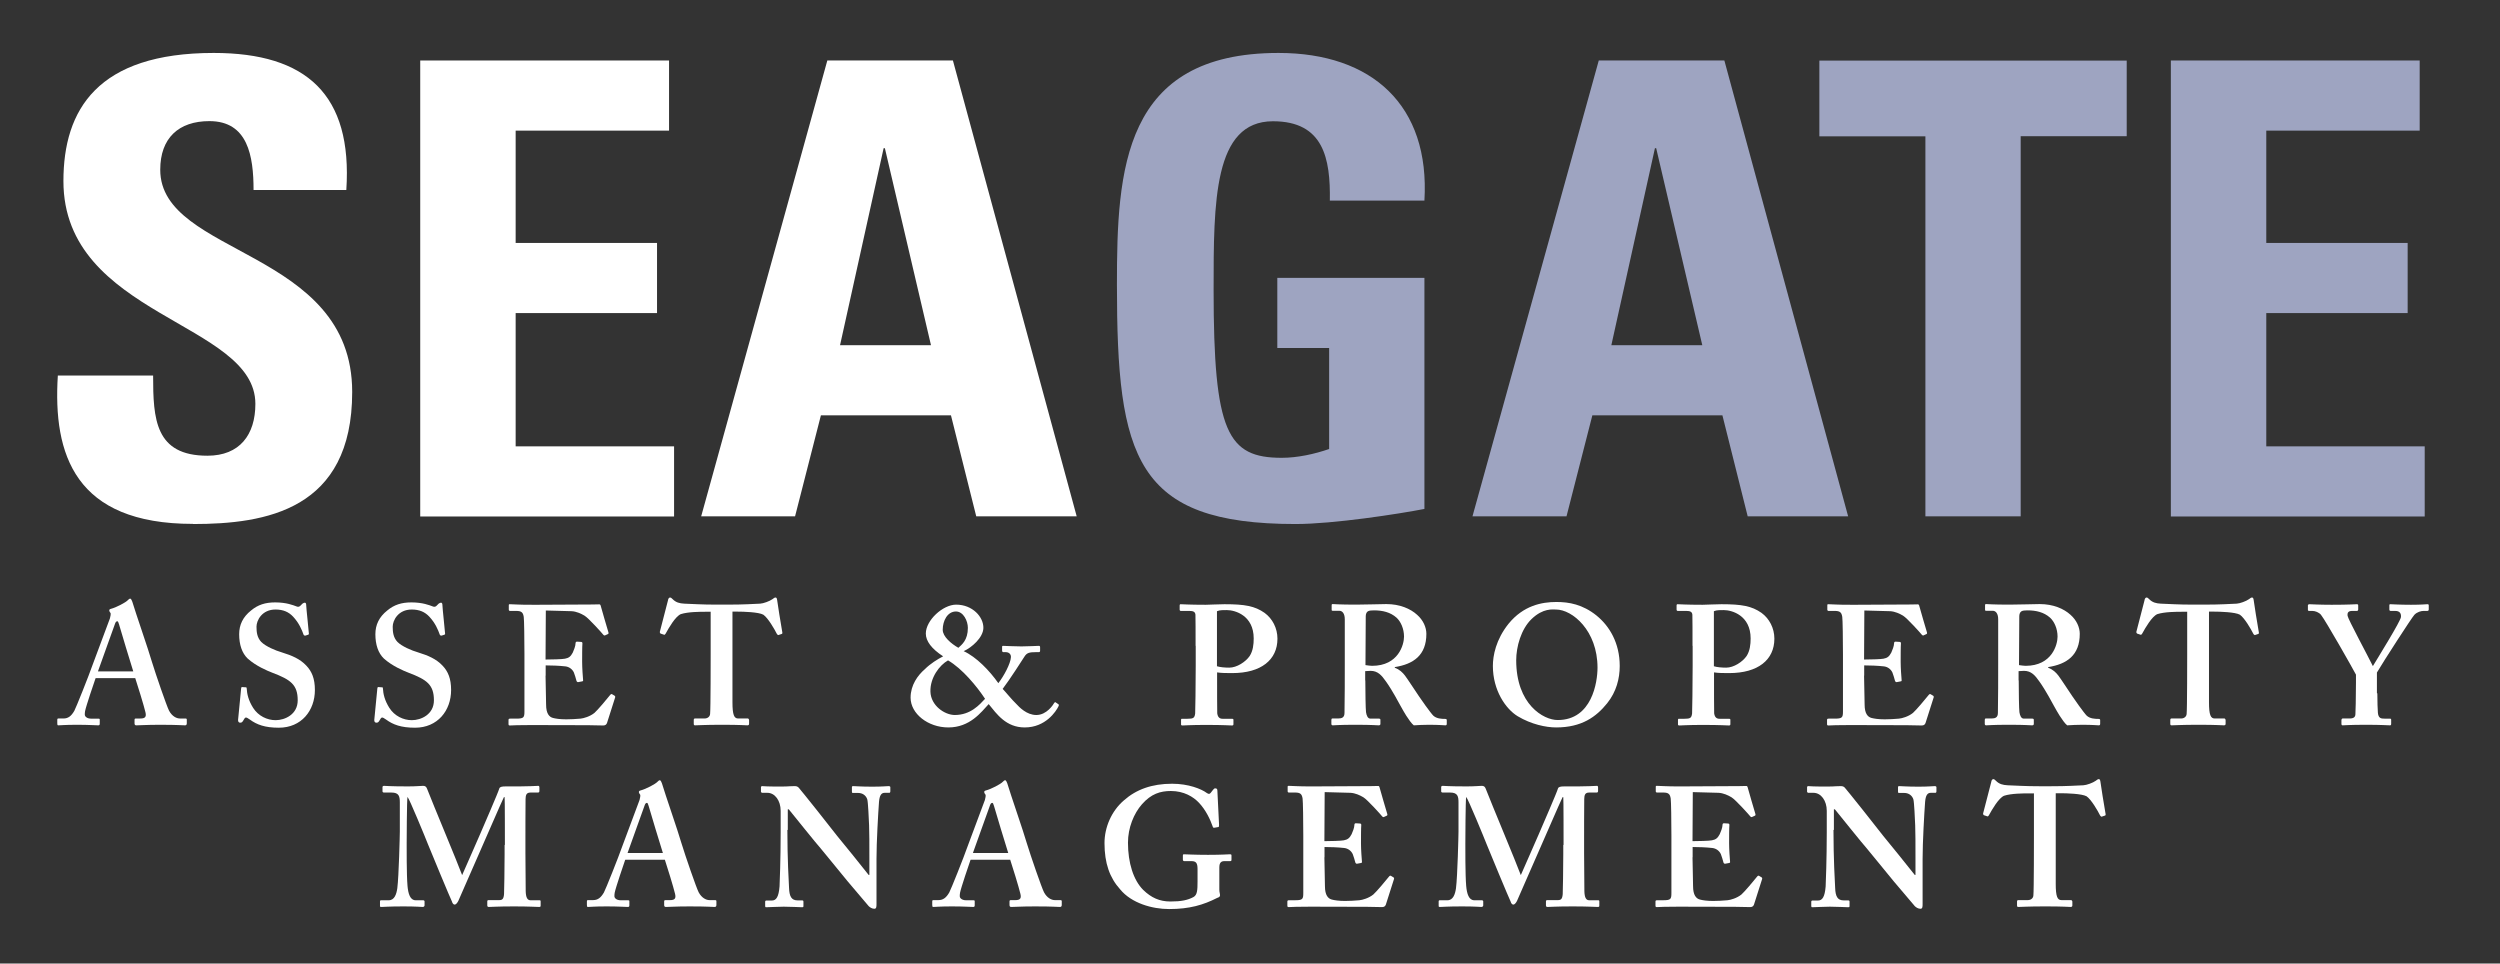 <svg xmlns="http://www.w3.org/2000/svg" viewBox="0 0 178.95 68.97"><rect x="0" y="0" width="178.95" height="68.97" fill="#333333" stroke="none"/><defs><style> .cls-1 { fill: #fff; } .cls-2 { fill: #9ea4c1; } </style></defs><g><g id="Layer_1"><g><g><path class="cls-1" d="M13.81,37.5c-8.45,0-10.03-4.97-9.67-10.62h6.82c0,3.12.14,5.74,3.89,5.74,2.3,0,3.43-1.49,3.43-3.71,0-5.87-13.74-6.24-13.74-15.95,0-5.11,2.44-9.17,10.76-9.17,6.64,0,9.94,2.98,9.49,9.81h-6.64c0-2.44-.41-4.93-3.16-4.93-2.21,0-3.52,1.22-3.52,3.48,0,6.19,13.74,5.65,13.74,15.91,0,8.45-6.19,9.45-11.39,9.45Z"></path><path class="cls-1" d="M30.08,36.96V4.33h17.81v5.02h-10.98v8.04h10.12v5.02h-10.12v9.54h11.34v5.02h-18.17Z"></path><path class="cls-1" d="M50.19,36.96L59.22,4.33h8.99l8.86,32.63h-7.19l-1.81-7.23h-9.31l-1.85,7.23h-6.73ZM63.34,10.61h-.09l-3.12,14.1h6.51l-3.3-14.1Z"></path><path class="cls-2" d="M95.19,14.37c.05-3.03-.45-5.69-4.07-5.69-4.25,0-4.25,5.74-4.25,12.07,0,10.21.99,12.02,4.88,12.02,1.13,0,2.35-.27,3.39-.63v-7.23h-3.71v-5.02h10.53v16.54c-1.85.36-6.51,1.08-9.22,1.08-11.48,0-12.79-4.75-12.79-17.13,0-8.22.41-16.59,11.57-16.59,6.69,0,10.85,3.75,10.44,10.57h-6.78Z"></path><path class="cls-2" d="M105.4,36.96l9.04-32.63h8.99l8.86,32.63h-7.19l-1.81-7.23h-9.31l-1.85,7.23h-6.73ZM118.55,10.61h-.09l-3.12,14.1h6.51l-3.3-14.1Z"></path><path class="cls-2" d="M152.23,4.33v5.42h-7.59v27.21h-6.82V9.76h-7.59v-5.42h22.01Z"></path><path class="cls-2" d="M155.39,36.96V4.33h17.81v5.02h-10.98v8.04h10.12v5.02h-10.12v9.54h11.34v5.02h-18.17Z"></path></g><g><path class="cls-1" d="M6.84,48.55c-.1.28-.69,2.02-.75,2.35-.02.1-.02.19-.02.25,0,.16.19.29.44.29h.51c.1,0,.12.02.12.06v.3c0,.07-.02.12-.1.12-.17,0-.68-.04-1.53-.04-.9,0-1.17.04-1.34.04-.07,0-.07-.07-.07-.16v-.23c0-.07.02-.1.07-.1h.37c.34,0,.56-.17.78-.55.12-.22,1-2.41,1.36-3.43l1.19-3.19c.02-.12.1-.34.02-.41-.04-.04-.07-.11-.07-.15,0-.05.02-.1.12-.12.39-.1,1.06-.46,1.2-.61.07-.07.12-.12.18-.12.07,0,.12.15.15.22.22.75,1.17,3.48,1.39,4.26.29.95,1.07,3.21,1.24,3.54.22.41.54.56.78.56h.39c.07,0,.1.02.1.08v.26c0,.07-.02.15-.12.15-.22,0-.46-.04-1.8-.04-1.02,0-1.43.04-1.7.04-.1,0-.12-.07-.12-.15v-.24c0-.07.02-.1.1-.1h.32c.34,0,.44-.12.36-.45-.1-.44-.58-1.99-.73-2.44h-2.82ZM9.54,48.06c-.12-.35-.95-3.12-1.02-3.37-.05-.15-.07-.22-.12-.22-.07,0-.12.05-.16.16-.05.16-1.14,3.15-1.23,3.43h2.53Z"></path><path class="cls-1" d="M17.59,49.18s.07.02.07.1c.02.39.12.85.46,1.39.37.58,1,.88,1.61.88.66,0,1.58-.41,1.58-1.42,0-1.12-.51-1.48-1.8-1.97-.39-.15-1.19-.49-1.78-1.02-.41-.39-.61-1-.61-1.74,0-.68.27-1.24.85-1.7.49-.41,1.02-.58,1.73-.58.8,0,1.29.2,1.53.29.12.05.19.02.26-.04l.16-.16s.1-.07.17-.07.1.07.1.2c0,.19.19,1.9.19,2.02,0,.05-.02.07-.07.08l-.19.06s-.1,0-.12-.07c-.12-.34-.32-.83-.75-1.29-.32-.34-.71-.51-1.26-.51-.97,0-1.36.78-1.36,1.23,0,.41.05.78.34,1.09.32.32,1,.61,1.48.75.71.22,1.29.46,1.75.95.39.41.61.92.61,1.74,0,1.48-.97,2.7-2.58,2.7-1,0-1.58-.22-2.07-.58-.15-.1-.22-.15-.29-.15s-.12.1-.19.22c-.07.12-.12.15-.22.15s-.15-.07-.15-.19c.02-.15.2-2.12.22-2.26.01-.07.02-.1.07-.1l.27.02Z"></path><path class="cls-1" d="M27.34,49.18s.07.02.07.1c.02.39.12.85.46,1.39.37.58,1,.88,1.61.88.66,0,1.58-.41,1.58-1.42,0-1.12-.51-1.48-1.8-1.97-.39-.15-1.19-.49-1.78-1.02-.41-.39-.61-1-.61-1.74,0-.68.27-1.24.85-1.7.49-.41,1.02-.58,1.73-.58.8,0,1.29.2,1.53.29.12.05.19.02.26-.04l.16-.16s.1-.07.17-.07.1.07.1.2c0,.19.19,1.9.19,2.02,0,.05-.02.07-.07.08l-.19.06s-.1,0-.12-.07c-.12-.34-.32-.83-.75-1.29-.32-.34-.71-.51-1.26-.51-.97,0-1.36.78-1.36,1.23,0,.41.05.78.34,1.09.32.32,1,.61,1.48.75.71.22,1.29.46,1.75.95.39.41.61.92.61,1.74,0,1.48-.97,2.7-2.58,2.7-1,0-1.58-.22-2.07-.58-.15-.1-.22-.15-.29-.15s-.12.1-.19.22c-.07.12-.12.15-.22.15s-.15-.07-.15-.19c.02-.15.2-2.12.22-2.26.01-.07.02-.1.07-.1l.27.02Z"></path><path class="cls-1" d="M39.05,48.37c.01.66.04,1.85.04,2.07,0,.63.22.88.49.95.19.05.49.1.95.1.22,0,.78-.02,1.02-.05.22-.02.68-.15,1-.41.22-.19.9-1,1.13-1.29.05-.06.09-.07.13-.05l.2.12s.05.06.02.12l-.58,1.82c-.04.11-.12.18-.27.18-.06,0-.33-.01-1.08-.02-.77,0-2.02-.01-4.05-.01-.45,0-.78.01-1.03.01-.24.01-.41.02-.52.02-.07,0-.1-.02-.1-.1v-.29c0-.07.02-.1.12-.1h.41c.56,0,.61-.07.61-.52v-4.09c0-1-.02-2.5-.05-2.67-.05-.33-.17-.43-.54-.43h-.46s-.07-.02-.07-.08v-.32c0-.06.01-.08.07-.08.27,0,.71.05,1.7.04h.34c.54,0,3.33-.02,3.87-.02.19,0,.43-.01.49-.01s.08.02.1.07c.05.16.51,1.81.56,1.93.02.07.01.11-.04.13l-.22.1s-.07,0-.11-.06c-.05-.07-1.05-1.19-1.34-1.36-.25-.15-.58-.3-.92-.32l-1.85-.05-.02,3.51c.36,0,1.24-.02,1.39-.06.27-.05.41-.15.56-.44.07-.16.2-.46.2-.68,0-.07.05-.1.1-.1l.32.02s.08.02.07.1c-.02.19-.02,1-.02,1.31,0,.49.05,1.07.07,1.34,0,.06-.02.07-.1.08l-.27.05s-.07-.01-.1-.08c-.05-.19-.13-.46-.19-.61-.11-.24-.34-.41-.61-.44-.44-.05-1.02-.07-1.41-.07v.73Z"></path><path class="cls-1" d="M50.85,43.79h-.34c-.39,0-1.26,0-1.78.17-.39.17-.85.97-1.08,1.39-.04.06-.07.11-.13.08l-.24-.08s-.06-.06-.05-.12l.58-2.24c.02-.17.1-.22.15-.22.07,0,.12.05.19.12.24.24.49.3.83.32.66.02,1.17.07,2.36.07h.66c1.34,0,1.85-.05,2.41-.07.23-.01.69-.18.88-.32.1-.07.15-.12.22-.12s.1.05.12.19c.02.22.27,1.73.37,2.31.01.07-.01.1-.05.11l-.24.08s-.07-.02-.11-.1c-.17-.34-.62-1.12-.96-1.36-.34-.19-1.44-.22-1.87-.22h-.34v6.48c0,.92.12,1.17.41,1.17h.71s.07.05.07.11v.26c0,.07-.02.12-.12.12-.12,0-.51-.04-1.82-.04-1.24,0-1.75.04-1.92.04-.07,0-.1-.02-.1-.11v-.28c0-.07.04-.1.08-.1h.69c.24,0,.39-.15.4-.33.04-.32.04-4.04.04-4.28v-3.04Z"></path><path class="cls-1" d="M75.78,50.43s.02.05,0,.1c-.19.41-.95,1.54-2.43,1.54-1.34,0-2-.96-2.58-1.67-.54.58-1.34,1.67-2.89,1.67-1.46,0-2.7-.99-2.7-2.13,0-.9.51-1.6,1.02-2.04.39-.39.9-.71,1.31-.92-.83-.54-1.24-1.09-1.24-1.63,0-.95,1.22-2.07,2.17-2.07,1.17,0,1.97.88,1.95,1.68-.02.68-.83,1.39-1.41,1.65.9.41,1.85,1.39,2.48,2.29.39-.49.88-1.41.9-1.85.02-.2-.12-.37-.37-.37h-.19s-.07-.02-.07-.1v-.27c0-.06.02-.08.07-.08.12,0,.78.04,1.31.04.44,0,1.17-.04,1.24-.04s.1.02.1.1v.25c0,.06-.02.1-.1.1h-.19c-.49,0-.66.05-.83.32-.1.15-1.05,1.65-1.56,2.31.17.17.68.8.97,1.07.22.24.75.8,1.44.8.75,0,1.22-.75,1.29-.88.05-.05.07-.05.1-.02l.22.15ZM68.34,51.18c1.14,0,1.78-.74,2.17-1.16-.58-.88-1.63-2.16-2.65-2.75-.61.34-1.29,1.24-1.26,2.24s1.02,1.67,1.75,1.67ZM68.43,43.77c-.61,0-.95.66-.95,1.31,0,.49.61,1,1.12,1.29.24-.22.68-.54.68-1.43,0-.49-.32-1.17-.85-1.17Z"></path><path class="cls-1" d="M85.58,46.23c0-.8,0-2.09-.01-2.23-.02-.21-.16-.27-.43-.27h-.63s-.07-.02-.07-.08v-.3c0-.07.02-.1.07-.1.15,0,.58.04,1.8.04.22,0,.92-.04,1.34-.04,1.46,0,2.17.13,2.87.62.56.41.92,1.09.92,1.85,0,1.51-1.17,2.46-3.23,2.46-.41,0-.78,0-1.09-.05v.53c0,.58,0,2.24.01,2.4.04.27.16.39.38.39h.68c.1,0,.1.05.1.08v.28c0,.07,0,.12-.1.12-.17,0-.56-.04-1.87-.04-1.07,0-1.56.04-1.68.04-.1,0-.1-.05-.1-.08v-.3c0-.07,0-.1.07-.1h.39c.41,0,.51-.05.55-.38.01-.12.04-2.02.04-3.43v-1.41ZM87.11,47.69c.22.07.56.1.88.1.54,0,1.17-.41,1.46-.83.24-.37.29-.83.29-1.26,0-1.65-1.34-2.03-1.92-2.03-.22,0-.51-.01-.71.08v3.94Z"></path><path class="cls-1" d="M97.73,48.71c0,.73.02,2.09.05,2.27.04.24.12.46.32.46h.61c.07,0,.1.04.1.08v.29c0,.08-.04.11-.13.11-.16,0-.4-.04-1.67-.04-1.19,0-1.48.04-1.61.04-.07,0-.1-.04-.1-.11v-.28c0-.06.02-.1.07-.1h.41c.27,0,.46-.07.46-.4.02-1.22.02-2.36.02-3.5v-3.2c0-.41-.17-.61-.39-.61h-.47c-.06,0-.08-.02-.08-.07v-.33c0-.06.02-.08.08-.08.08,0,.47.04,1.67.04.68,0,1.8-.04,2.16-.04.97,0,1.73.33,2.21.77.44.39.66.9.66,1.36,0,1.53-.92,2.17-2.26,2.38v.05c.34.12.56.34.73.56.15.19.9,1.34,1,1.48.07.12.85,1.22,1.03,1.39.23.21.57.23.86.23.07,0,.1.04.1.08v.26c0,.08-.02.12-.1.12-.1,0-.41-.04-1.19-.04-.34,0-.8.02-1.07.04-.15-.11-.38-.44-.54-.69-.22-.34-.69-1.22-.8-1.41-.12-.22-.46-.78-.66-1.05-.3-.43-.58-.75-1.09-.75-.05,0-.26.01-.39.02v.66ZM97.75,47.61c.17.02.32.05.46.05,1.9,0,2.29-1.53,2.29-2.09s-.23-1.08-.54-1.36c-.44-.39-1-.52-1.61-.52-.19,0-.34.01-.44.07-.1.06-.15.21-.15.35l-.02,3.5Z"></path><path class="cls-1" d="M114.29,44.07c.91.74,1.65,1.95,1.65,3.6,0,.9-.24,1.85-.9,2.67-.78.97-1.82,1.73-3.65,1.73-.73,0-1.78-.22-2.75-.8-.86-.52-1.78-1.85-1.78-3.6,0-.73.21-1.88,1.12-3.02,1.07-1.31,2.38-1.56,3.43-1.56.9,0,1.87.17,2.87.97ZM109.62,44.32c-.74.72-1.09,1.97-1.09,2.94,0,3.16,1.95,4.28,2.97,4.28,2.46,0,2.85-2.72,2.85-3.75,0-2.65-1.8-4.16-2.97-4.16-.22,0-.92-.12-1.75.68Z"></path><path class="cls-1" d="M121.15,46.23c0-.8,0-2.09-.01-2.23-.02-.21-.16-.27-.43-.27h-.63s-.07-.02-.07-.08v-.3c0-.07.02-.1.07-.1.15,0,.58.04,1.8.04.22,0,.92-.04,1.34-.04,1.46,0,2.17.13,2.87.62.56.41.92,1.09.92,1.85,0,1.51-1.17,2.46-3.23,2.46-.41,0-.78,0-1.09-.05v.53c0,.58,0,2.24.01,2.4.04.27.16.39.38.39h.68c.1,0,.1.05.1.08v.28c0,.07,0,.12-.1.12-.17,0-.56-.04-1.87-.04-1.07,0-1.56.04-1.68.04-.1,0-.1-.05-.1-.08v-.3c0-.07,0-.1.07-.1h.39c.41,0,.51-.05.55-.38.01-.12.04-2.02.04-3.43v-1.41ZM122.68,47.69c.22.07.56.1.88.1.54,0,1.17-.41,1.46-.83.24-.37.29-.83.29-1.26,0-1.65-1.34-2.03-1.92-2.03-.22,0-.51-.01-.71.08v3.94Z"></path><path class="cls-1" d="M133.43,48.37c.01.66.04,1.85.04,2.07,0,.63.22.88.49.95.19.05.49.1.95.1.22,0,.78-.02,1.02-.05.22-.02.68-.15,1-.41.22-.19.9-1,1.13-1.29.05-.06.09-.07.13-.05l.2.12s.05.06.02.12l-.58,1.82c-.04.11-.12.18-.27.18-.06,0-.33-.01-1.08-.02-.77,0-2.02-.01-4.05-.01-.45,0-.78.01-1.03.01-.24.01-.41.02-.52.02-.07,0-.1-.02-.1-.1v-.29c0-.07.02-.1.12-.1h.41c.56,0,.61-.07.61-.52v-4.09c0-1-.02-2.5-.05-2.67-.05-.33-.17-.43-.54-.43h-.46s-.07-.02-.07-.08v-.32c0-.06.01-.08.07-.08.27,0,.71.05,1.7.04h.34c.54,0,3.33-.02,3.87-.02.19,0,.43-.01.49-.01s.08.02.1.07c.05.16.51,1.81.56,1.93.02.07.01.11-.04.13l-.22.1s-.07,0-.11-.06c-.05-.07-1.05-1.19-1.34-1.36-.25-.15-.58-.3-.92-.32l-1.85-.05-.02,3.51c.36,0,1.24-.02,1.39-.06.27-.05.41-.15.56-.44.07-.16.2-.46.2-.68,0-.07.05-.1.1-.1l.32.02s.08.02.07.1c-.02.19-.02,1-.02,1.31,0,.49.05,1.07.07,1.34,0,.06-.02.07-.1.08l-.27.05s-.07-.01-.1-.08c-.05-.19-.13-.46-.19-.61-.11-.24-.34-.41-.61-.44-.44-.05-1.02-.07-1.41-.07v.73Z"></path><path class="cls-1" d="M144.5,48.71c0,.73.02,2.09.05,2.27.04.24.12.46.32.46h.61c.07,0,.1.04.1.08v.29c0,.08-.04.11-.13.11-.16,0-.4-.04-1.67-.04-1.19,0-1.48.04-1.61.04-.07,0-.1-.04-.1-.11v-.28c0-.06.02-.1.07-.1h.41c.27,0,.46-.07.46-.4.02-1.22.02-2.36.02-3.5v-3.2c0-.41-.17-.61-.39-.61h-.47c-.06,0-.08-.02-.08-.07v-.33c0-.06.02-.08.08-.08.08,0,.47.04,1.67.04.68,0,1.8-.04,2.16-.04.97,0,1.73.33,2.21.77.44.39.66.9.66,1.36,0,1.53-.92,2.17-2.26,2.38v.05c.34.12.56.34.73.56.15.19.9,1.34,1,1.48.07.12.85,1.22,1.03,1.39.23.21.57.23.86.23.07,0,.1.04.1.08v.26c0,.08-.02.12-.1.12-.1,0-.41-.04-1.19-.04-.34,0-.8.02-1.07.04-.15-.11-.38-.44-.54-.69-.22-.34-.69-1.22-.8-1.41-.12-.22-.46-.78-.66-1.05-.3-.43-.58-.75-1.09-.75-.05,0-.26.01-.39.02v.66ZM144.53,47.61c.17.02.32.05.46.05,1.9,0,2.29-1.53,2.29-2.09s-.23-1.08-.54-1.36c-.44-.39-1-.52-1.61-.52-.19,0-.34.01-.44.07-.1.06-.15.21-.15.35l-.02,3.5Z"></path><path class="cls-1" d="M156.54,43.79h-.34c-.39,0-1.26,0-1.78.17-.39.17-.85.97-1.08,1.39-.04.06-.07.11-.13.08l-.24-.08s-.06-.06-.05-.12l.58-2.24c.02-.17.1-.22.15-.22.07,0,.12.05.19.12.24.24.49.3.83.32.66.02,1.17.07,2.36.07h.66c1.34,0,1.85-.05,2.41-.07.23-.01.69-.18.88-.32.1-.07.15-.12.22-.12s.1.05.12.19c.02.22.27,1.73.37,2.31.01.07-.01.1-.05.11l-.24.08s-.07-.02-.11-.1c-.17-.34-.62-1.12-.96-1.36-.34-.19-1.44-.22-1.87-.22h-.34v6.48c0,.92.12,1.17.41,1.17h.71s.07.05.07.11v.26c0,.07-.02.12-.12.12-.12,0-.51-.04-1.82-.04-1.24,0-1.75.04-1.92.04-.07,0-.1-.02-.1-.11v-.28c0-.07.04-.1.08-.1h.69c.24,0,.39-.15.4-.33.04-.32.04-4.04.04-4.28v-3.04Z"></path><path class="cls-1" d="M170.17,49.63c0,.46.02,1.26.04,1.4.04.39.23.41.47.41h.4c.06,0,.08.04.08.08v.28c0,.08-.02.12-.08.12-.13,0-.62-.04-1.71-.04-1.19,0-1.58.04-1.69.04-.06,0-.08-.05-.08-.11v-.28s.02-.1.08-.1h.5c.32,0,.41-.12.42-.3.01-.17.04-1.12.04-2.26v-.58c-.19-.37-2.17-3.87-2.51-4.29-.15-.17-.41-.27-.61-.27h-.22c-.07,0-.1-.02-.1-.08v-.33s.02-.07.1-.07c.1,0,.68.04,1.6.04,1.24,0,1.68-.04,1.8-.04.07,0,.1.02.1.08v.28c0,.07-.02.12-.1.12h-.32c-.27,0-.37.1-.34.35.02.22,1.48,2.92,1.81,3.6.41-.68,1.98-3.21,2.01-3.51.02-.22-.05-.44-.41-.44h-.32c-.07,0-.1-.04-.1-.1v-.3c0-.06.02-.08.07-.08.12,0,.63.04,1.48.04.78,0,1.05-.04,1.17-.04.07,0,.1.02.1.08v.28c0,.07-.02.12-.1.12h-.27c-.17,0-.46.07-.66.28-.2.22-2.21,3.33-2.68,4.13v1.48Z"></path><path class="cls-1" d="M36.14,60.49c0-.37,0-3.38-.02-3.43h-.05c-.1.17-1.63,3.72-1.78,4.04-.18.39-1.42,3.26-1.48,3.38-.05.1-.15.27-.27.27-.07,0-.15-.07-.19-.22-.05-.07-1.63-3.87-1.7-4.06-.22-.56-1.34-3.28-1.48-3.43-.05.17-.06,3.24-.06,3.38s-.01,2.21.06,3c.05.56.19,1.02.58,1.02h.54c.07,0,.1.05.1.08v.3s-.02.1-.12.1c-.12,0-.46-.04-1.39-.04-1.05,0-1.46.04-1.58.04-.1,0-.1-.02-.1-.11v-.3s0-.07.07-.07h.56c.41,0,.55-.44.61-.86.11-.85.18-3.84.18-4.06v-2.08c0-.44-.06-.71-.6-.71h-.54c-.07,0-.1-.05-.1-.08v-.33s.02-.07.1-.07c.12,0,.44.04,1.73.04.58,0,.92-.04,1.07-.04s.23.05.29.21c.44,1.14,2.14,5.18,2.51,6.18.11-.22.97-2.23,1.29-2.94.22-.51,1.31-3.02,1.37-3.26.04-.12.18-.15.47-.15,1.78.01,2.19-.04,2.33-.04.05,0,.07.05.07.11v.25c0,.07-.02.12-.1.12h-.54c-.32,0-.34.22-.35.47-.01.27-.01,2.7-.01,3.02v.85c0,.73.02,2.5.02,2.71.01.46.12.66.34.66h.66c.07,0,.07.05.07.08v.28c0,.07,0,.12-.1.12-.15,0-.73-.04-1.8-.04-1.19,0-1.65.04-1.82.04-.07,0-.1-.05-.1-.11v-.28c0-.07.02-.1.1-.1h.75c.22,0,.32-.07.35-.43.01-.12.04-1.87.04-2.85v-.68Z"></path><path class="cls-1" d="M44.75,61.55c-.1.28-.69,2.02-.75,2.35-.02.1-.02.19-.02.25,0,.16.19.29.44.29h.51c.1,0,.12.02.12.06v.3c0,.07-.02.12-.1.12-.17,0-.68-.04-1.53-.04-.9,0-1.17.04-1.34.04-.07,0-.07-.07-.07-.16v-.23c0-.07.02-.1.07-.1h.37c.34,0,.56-.17.78-.55.12-.22,1-2.41,1.36-3.43l1.19-3.19c.02-.12.1-.34.02-.41-.04-.04-.07-.11-.07-.15,0-.05.02-.1.12-.12.39-.1,1.06-.46,1.2-.61.07-.07.12-.12.18-.12.07,0,.12.15.15.22.22.75,1.17,3.48,1.39,4.26.29.95,1.07,3.21,1.24,3.54.22.41.54.56.78.56h.39c.07,0,.1.02.1.08v.26c0,.07-.02.15-.12.15-.22,0-.46-.04-1.8-.04-1.02,0-1.43.04-1.7.04-.1,0-.12-.07-.12-.15v-.24c0-.07.02-.1.1-.1h.32c.34,0,.44-.12.36-.45-.1-.44-.58-1.99-.73-2.44h-2.82ZM47.45,61.06c-.12-.35-.95-3.12-1.02-3.37-.05-.15-.07-.22-.12-.22-.07,0-.12.05-.16.16-.05.16-1.14,3.15-1.23,3.43h2.53Z"></path><path class="cls-1" d="M56.36,59.4c0,2.07.1,3.77.12,4.15.02.61.17.9.61.9h.32c.1,0,.1.05.1.11v.28c0,.07,0,.1-.1.1-.12,0-.85-.04-1.31-.04-.32,0-1.14.04-1.26.04-.05,0-.07-.02-.07-.11v-.3s.02-.07.07-.07h.41c.32,0,.49-.27.55-1.01.01-.22.08-1.92.08-3.87v-1.54c0-.73-.41-1.29-.95-1.29h-.39s-.07-.04-.07-.08v-.33s.02-.07.07-.07c.06,0,.16.01.38.02.22.01.55.01,1.08.01.21,0,.39-.01.54-.02.16,0,.27-.01.34-.01.15,0,.22.04.29.11.12.12,2.5,3.11,2.75,3.45.17.19,2.07,2.55,2.26,2.8h.05v-1.26c0-1.07,0-1.68-.02-2.29-.02-.46-.07-1.65-.13-1.86-.09-.29-.35-.46-.64-.46h-.39c-.07,0-.07-.05-.07-.11v-.28c0-.07,0-.1.1-.1.15,0,.54.04,1.36.04.73,0,1.02-.04,1.17-.04.1,0,.12.05.12.08v.28c0,.07-.02.12-.07.12h-.34c-.24,0-.36.19-.4.64-.06.83-.18,2.87-.18,4.11v3.21c0,.17,0,.34-.15.34-.17,0-.32-.1-.41-.19-.1-.12-.75-.88-1.51-1.78-.85-1.05-1.8-2.19-1.95-2.38-.17-.17-2.12-2.6-2.26-2.77h-.07v1.48Z"></path><path class="cls-1" d="M69.47,61.55c-.1.28-.69,2.02-.75,2.35-.02.1-.02.19-.02.25,0,.16.19.29.44.29h.51c.1,0,.12.02.12.06v.3c0,.07-.02.12-.1.12-.17,0-.68-.04-1.53-.04-.9,0-1.17.04-1.34.04-.07,0-.07-.07-.07-.16v-.23c0-.07.02-.1.07-.1h.37c.34,0,.56-.17.78-.55.12-.22,1-2.41,1.36-3.43l1.19-3.19c.02-.12.1-.34.02-.41-.04-.04-.07-.11-.07-.15,0-.05.02-.1.12-.12.39-.1,1.06-.46,1.2-.61.07-.07.12-.12.18-.12.07,0,.12.15.15.22.22.75,1.17,3.48,1.39,4.26.29.95,1.07,3.21,1.24,3.54.22.41.54.56.78.56h.39c.07,0,.1.02.1.08v.26c0,.07-.02.15-.12.15-.22,0-.46-.04-1.8-.04-1.02,0-1.43.04-1.7.04-.1,0-.12-.07-.12-.15v-.24c0-.07.02-.1.1-.1h.32c.34,0,.44-.12.36-.45-.1-.44-.58-1.99-.73-2.44h-2.82ZM72.17,61.06c-.12-.35-.95-3.12-1.02-3.37-.05-.15-.07-.22-.12-.22-.07,0-.12.05-.16.16-.05.16-1.14,3.15-1.23,3.43h2.53Z"></path><path class="cls-1" d="M87.28,63.69c0,.17.05.29.05.39s-.07.15-.2.19c-1,.51-1.99.8-3.45.8-1.19,0-2.68-.41-3.5-1.41-.75-.83-1.12-1.87-1.12-3.31,0-1.12.49-2.29,1.39-3.06.88-.78,2-1.19,3.45-1.19,1.17,0,2.09.37,2.48.66.15.11.22.07.29-.02l.15-.19c.06-.08.1-.12.17-.12.12,0,.15.07.15.17l.12,2.43c0,.1,0,.16-.05.17l-.29.05c-.07.01-.1-.02-.12-.1-.17-.49-.49-1.17-.97-1.68-.41-.44-1.09-.85-2.02-.85-.75,0-1.41.2-2.07.95-.58.66-1,1.68-1,2.75,0,1.44.39,2.68,1.09,3.38.58.56,1.17.83,1.95.83s1.24-.1,1.65-.32c.27-.15.29-.49.29-1.12v-.89c0-.44-.12-.56-.44-.56h-.51c-.07,0-.1-.05-.1-.11v-.28c0-.07.02-.1.07-.1.15,0,.73.04,1.73.04s1.43-.04,1.56-.04c.1,0,.12.02.12.09v.3c0,.07-.02.1-.1.1h-.41c-.22,0-.36.1-.36.45v1.61Z"></path><path class="cls-1" d="M94.8,61.37c.01.66.04,1.85.04,2.07,0,.63.22.88.49.95.19.05.49.1.95.1.22,0,.78-.02,1.02-.05.22-.02.68-.15,1-.41.22-.19.9-1,1.13-1.29.05-.06.09-.07.13-.05l.2.12s.05.06.02.12l-.58,1.82c-.04.11-.12.18-.27.18-.06,0-.33-.01-1.08-.02-.77,0-2.02-.01-4.05-.01-.45,0-.78.01-1.03.01-.24.01-.41.02-.52.02-.07,0-.1-.02-.1-.1v-.29c0-.07.02-.1.12-.1h.41c.56,0,.61-.07.61-.52v-4.09c0-1-.02-2.5-.05-2.67-.05-.33-.17-.43-.54-.43h-.46s-.07-.02-.07-.08v-.32c0-.06.01-.08.07-.08.27,0,.71.05,1.7.04h.34c.54,0,3.33-.02,3.87-.02.19,0,.43-.01.49-.01s.08.02.1.07c.05.16.51,1.81.56,1.93.02.07.01.11-.04.13l-.22.1s-.07,0-.11-.06c-.05-.07-1.05-1.19-1.34-1.36-.25-.15-.58-.3-.92-.32l-1.85-.05-.02,3.51c.36,0,1.24-.02,1.39-.06.27-.05.41-.15.56-.44.07-.16.2-.46.2-.68,0-.07.05-.1.1-.1l.32.02s.08.02.07.1c-.02.19-.02,1-.02,1.31,0,.49.05,1.07.07,1.34,0,.06-.02.07-.1.08l-.27.05s-.07-.01-.1-.08c-.05-.19-.13-.46-.19-.61-.11-.24-.34-.41-.61-.44-.44-.05-1.02-.07-1.41-.07v.73Z"></path><path class="cls-1" d="M111.92,60.49c0-.37,0-3.38-.02-3.43h-.05c-.1.17-1.63,3.72-1.78,4.04-.18.39-1.42,3.26-1.48,3.38-.05.1-.15.27-.27.27-.07,0-.15-.07-.19-.22-.05-.07-1.63-3.87-1.7-4.06-.22-.56-1.34-3.28-1.48-3.43-.05.17-.06,3.24-.06,3.38s-.01,2.21.06,3c.05.56.19,1.02.58,1.02h.54c.07,0,.1.05.1.08v.3s-.02.1-.12.1c-.12,0-.46-.04-1.39-.04-1.05,0-1.46.04-1.58.04-.1,0-.1-.02-.1-.11v-.3s0-.07.07-.07h.56c.41,0,.55-.44.61-.86.11-.85.18-3.84.18-4.06v-2.08c0-.44-.06-.71-.6-.71h-.54c-.07,0-.1-.05-.1-.08v-.33s.02-.07.1-.07c.12,0,.44.04,1.73.04.58,0,.92-.04,1.07-.04s.23.05.29.21c.44,1.14,2.14,5.18,2.51,6.18.11-.22.97-2.23,1.29-2.94.22-.51,1.31-3.02,1.37-3.26.04-.12.18-.15.47-.15,1.78.01,2.19-.04,2.33-.04.05,0,.07.05.07.11v.25c0,.07-.02.12-.1.12h-.54c-.32,0-.34.22-.35.47-.01.27-.01,2.7-.01,3.02v.85c0,.73.02,2.5.02,2.71.01.46.12.66.34.66h.66c.07,0,.07.05.07.08v.28c0,.07,0,.12-.1.12-.15,0-.73-.04-1.8-.04-1.19,0-1.65.04-1.82.04-.07,0-.1-.05-.1-.11v-.28c0-.07.02-.1.1-.1h.75c.22,0,.32-.07.35-.43.01-.12.04-1.87.04-2.85v-.68Z"></path><path class="cls-1" d="M121.15,61.37c.01.66.04,1.85.04,2.07,0,.63.22.88.49.95.19.05.49.1.95.1.22,0,.78-.02,1.02-.05.22-.02.68-.15,1-.41.22-.19.9-1,1.13-1.29.05-.06.09-.07.13-.05l.2.12s.05.06.02.12l-.58,1.82c-.04.11-.12.18-.27.18-.06,0-.33-.01-1.08-.02-.77,0-2.02-.01-4.05-.01-.45,0-.78.01-1.03.01-.24.01-.41.02-.52.02-.07,0-.1-.02-.1-.1v-.29c0-.07.02-.1.12-.1h.41c.56,0,.61-.07.61-.52v-4.09c0-1-.02-2.5-.05-2.67-.05-.33-.17-.43-.54-.43h-.46s-.07-.02-.07-.08v-.32c0-.06.01-.08.07-.08.27,0,.71.05,1.7.04h.34c.54,0,3.33-.02,3.87-.02.19,0,.43-.01.49-.01s.08.02.1.07c.05.16.51,1.81.56,1.93.02.07.01.11-.04.13l-.22.1s-.07,0-.11-.06c-.05-.07-1.05-1.19-1.34-1.36-.25-.15-.58-.3-.92-.32l-1.85-.05-.02,3.51c.36,0,1.24-.02,1.39-.06.27-.05.41-.15.56-.44.07-.16.2-.46.2-.68,0-.07.05-.1.1-.1l.32.02s.08.02.07.1c-.02.19-.02,1-.02,1.31,0,.49.05,1.07.07,1.34,0,.06-.02.07-.1.08l-.27.05s-.07-.01-.1-.08c-.05-.19-.13-.46-.19-.61-.11-.24-.34-.41-.61-.44-.44-.05-1.02-.07-1.41-.07v.73Z"></path><path class="cls-1" d="M131.24,59.4c0,2.07.1,3.77.12,4.15.02.61.17.9.61.9h.32c.1,0,.1.05.1.11v.28c0,.07,0,.1-.1.1-.12,0-.85-.04-1.31-.04-.32,0-1.14.04-1.26.04-.05,0-.07-.02-.07-.11v-.3s.02-.07.07-.07h.41c.32,0,.49-.27.55-1.01.01-.22.08-1.92.08-3.87v-1.54c0-.73-.41-1.29-.95-1.29h-.39s-.07-.04-.07-.08v-.33s.02-.07.07-.07c.06,0,.16.01.38.02.22.01.55.01,1.08.01.21,0,.39-.01.54-.02.16,0,.27-.01.34-.01.15,0,.22.04.29.11.12.12,2.5,3.11,2.75,3.45.17.19,2.07,2.55,2.26,2.8h.05v-1.26c0-1.07,0-1.68-.02-2.29-.02-.46-.07-1.65-.13-1.86-.09-.29-.35-.46-.64-.46h-.39c-.07,0-.07-.05-.07-.11v-.28c0-.07,0-.1.1-.1.15,0,.54.04,1.36.04.73,0,1.02-.04,1.17-.04.1,0,.12.05.12.08v.28c0,.07-.02.12-.07.12h-.34c-.24,0-.36.19-.4.64-.06.83-.18,2.87-.18,4.11v3.21c0,.17,0,.34-.15.34-.17,0-.32-.1-.41-.19-.1-.12-.75-.88-1.51-1.78-.85-1.05-1.8-2.19-1.95-2.38-.17-.17-2.12-2.6-2.26-2.77h-.07v1.48Z"></path><path class="cls-1" d="M145.57,56.79h-.34c-.39,0-1.26,0-1.78.17-.39.17-.85.97-1.08,1.39-.04.06-.07.11-.13.08l-.24-.08s-.06-.06-.05-.12l.58-2.24c.02-.17.1-.22.15-.22.07,0,.12.05.19.12.24.24.49.3.83.32.66.02,1.17.07,2.36.07h.66c1.34,0,1.85-.05,2.41-.07.23-.01.69-.18.88-.32.1-.07.15-.12.22-.12s.1.05.12.19c.02.22.27,1.73.37,2.31.01.07-.01.1-.05.11l-.24.08s-.07-.02-.11-.1c-.17-.34-.62-1.12-.96-1.36-.34-.19-1.44-.22-1.87-.22h-.34v6.48c0,.92.12,1.17.41,1.17h.71s.07.05.07.11v.26c0,.07-.02.12-.12.12-.12,0-.51-.04-1.82-.04-1.24,0-1.75.04-1.92.04-.07,0-.1-.02-.1-.11v-.28c0-.07.04-.1.08-.1h.69c.24,0,.39-.15.4-.33.04-.32.04-4.04.04-4.28v-3.04Z"></path></g></g></g></g></svg>
